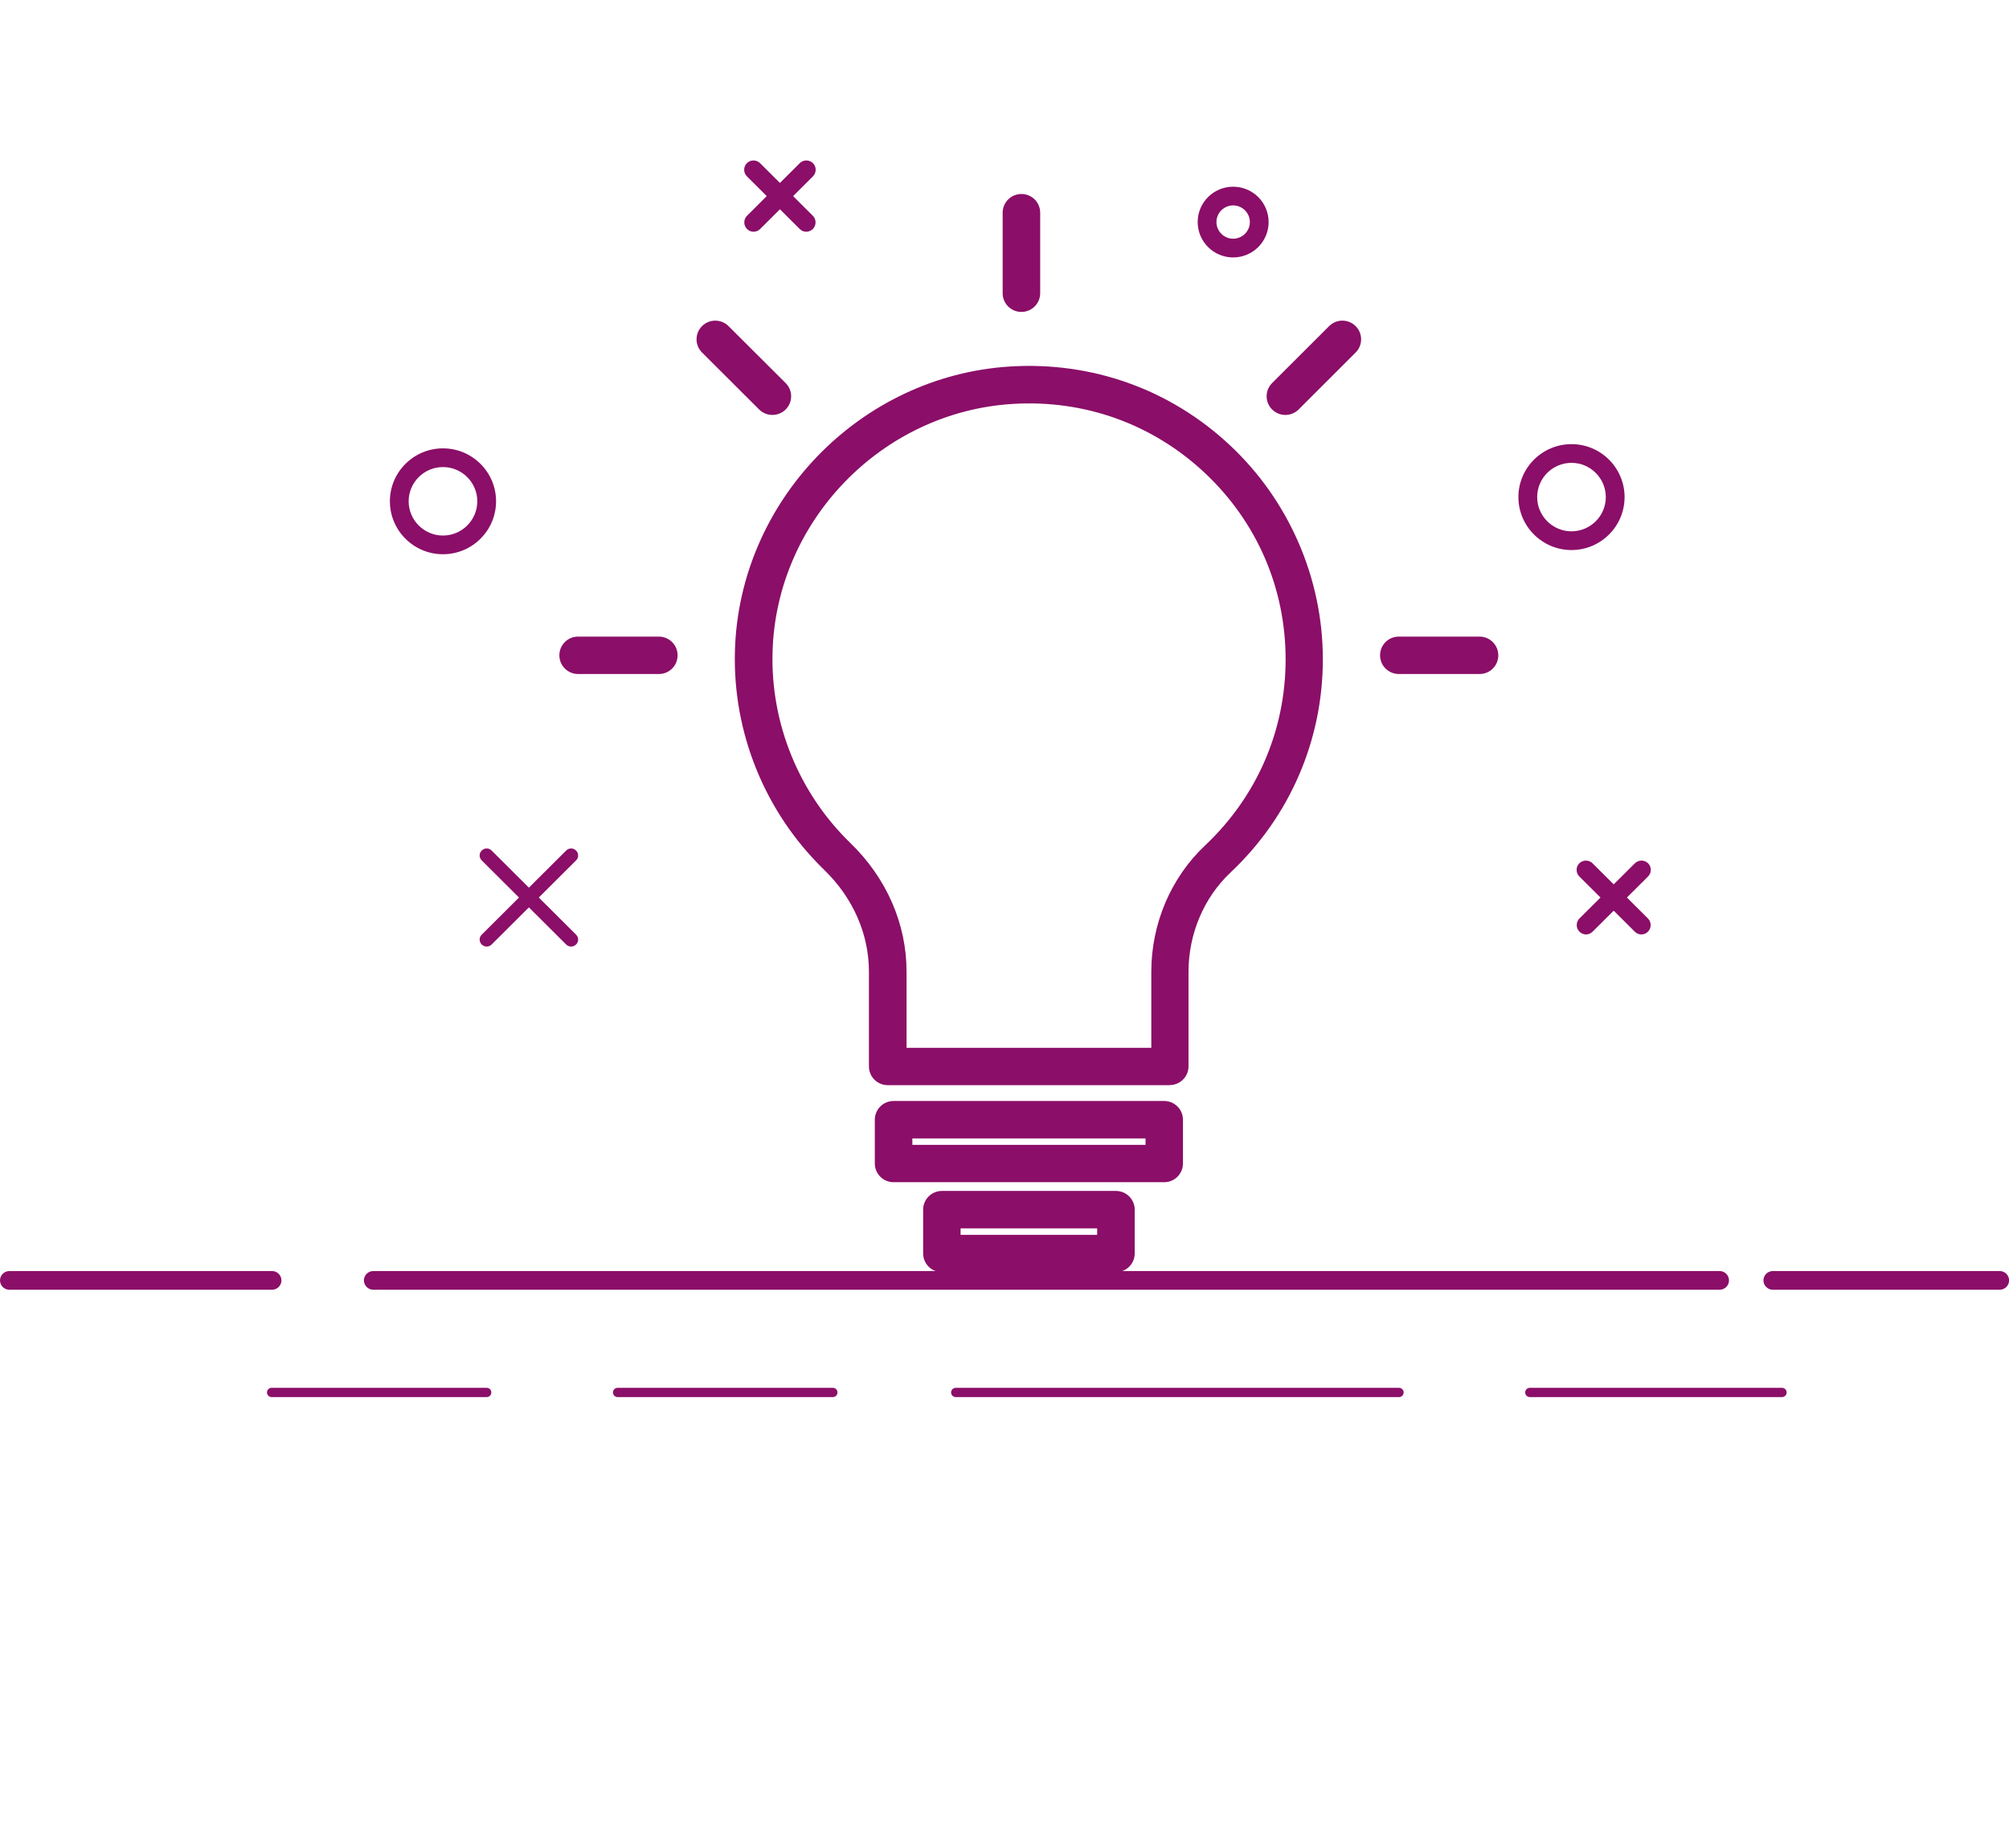 <?xml version="1.0" encoding="UTF-8"?> <svg xmlns="http://www.w3.org/2000/svg" width="100" height="92" viewBox="0 0 100 92" fill="none"> <g clip-path="url(#clip0_51_627)"> <path d="M22.049 27.592C20.592 27.592 19.407 26.41 19.407 24.956C19.407 23.503 20.592 22.321 22.049 22.321C23.507 22.321 24.692 23.503 24.692 24.956C24.692 26.41 23.507 27.592 22.049 27.592ZM22.049 23.252C21.105 23.252 20.341 24.02 20.341 24.956C20.341 25.893 21.105 26.661 22.049 26.661C22.994 26.661 23.758 25.893 23.758 24.956C23.758 24.02 22.994 23.252 22.049 23.252Z" fill="#8B0E68"></path> <path d="M78.223 27.383C76.765 27.383 75.58 26.2 75.58 24.747C75.58 23.293 76.765 22.111 78.223 22.111C79.68 22.111 80.865 23.293 80.865 24.747C80.865 26.2 79.68 27.383 78.223 27.383ZM78.223 23.042C77.279 23.042 76.514 23.81 76.514 24.747C76.514 25.683 77.279 26.451 78.223 26.451C79.167 26.451 79.931 25.683 79.931 24.747C79.931 23.81 79.162 23.042 78.223 23.042Z" fill="#8B0E68"></path> <path d="M61.381 12.816C60.406 12.816 59.616 12.028 59.616 11.055C59.616 10.083 60.406 9.295 61.381 9.295C62.356 9.295 63.147 10.083 63.147 11.055C63.147 12.028 62.356 12.816 61.381 12.816ZM61.381 10.226C60.925 10.226 60.55 10.6 60.55 11.055C60.55 11.511 60.925 11.884 61.381 11.884C61.838 11.884 62.213 11.511 62.213 11.055C62.213 10.6 61.838 10.226 61.381 10.226Z" fill="#8B0E68"></path> <path d="M81.701 46.52C81.583 46.52 81.465 46.474 81.373 46.381L78.612 43.633C78.433 43.454 78.433 43.157 78.612 42.978C78.792 42.799 79.09 42.799 79.269 42.978L82.03 45.726C82.209 45.905 82.209 46.202 82.03 46.381C81.937 46.474 81.819 46.52 81.701 46.52Z" fill="#8B0E68"></path> <path d="M78.946 46.52C78.828 46.52 78.71 46.474 78.618 46.381C78.438 46.202 78.438 45.905 78.618 45.726L81.378 42.978C81.558 42.799 81.856 42.799 82.035 42.978C82.215 43.157 82.215 43.454 82.035 43.633L79.274 46.381C79.182 46.474 79.064 46.52 78.946 46.52Z" fill="#8B0E68"></path> <path d="M28.428 47.123C28.341 47.123 28.248 47.088 28.181 47.021L23.979 42.834C23.84 42.696 23.84 42.476 23.979 42.343C24.117 42.205 24.338 42.205 24.471 42.343L28.674 46.53C28.813 46.668 28.813 46.888 28.674 47.021C28.607 47.088 28.515 47.123 28.428 47.123Z" fill="#8B0E68"></path> <path d="M24.225 47.123C24.138 47.123 24.046 47.088 23.979 47.021C23.84 46.883 23.84 46.663 23.979 46.53L28.181 42.343C28.32 42.205 28.541 42.205 28.674 42.343C28.813 42.481 28.813 42.701 28.674 42.834L24.471 47.021C24.405 47.088 24.312 47.123 24.225 47.123Z" fill="#8B0E68"></path> <path d="M40.132 11.537C40.014 11.537 39.896 11.49 39.804 11.398L37.177 8.778C36.997 8.599 36.997 8.302 37.177 8.123C37.356 7.943 37.654 7.943 37.834 8.123L40.461 10.743C40.64 10.922 40.64 11.219 40.461 11.398C40.368 11.49 40.25 11.537 40.132 11.537Z" fill="#8B0E68"></path> <path d="M37.511 11.537C37.392 11.537 37.274 11.49 37.182 11.398C37.002 11.219 37.002 10.922 37.182 10.743L39.809 8.123C39.989 7.943 40.286 7.943 40.466 8.123C40.646 8.302 40.646 8.599 40.466 8.778L37.839 11.398C37.746 11.49 37.629 11.537 37.511 11.537Z" fill="#8B0E68"></path> <path d="M13.542 64.208H0.467C0.21 64.208 0 63.998 0 63.742C0 63.486 0.21 63.277 0.467 63.277H13.542C13.798 63.277 14.009 63.486 14.009 63.742C14.009 63.998 13.798 64.208 13.542 64.208Z" fill="#8B0E68"></path> <path d="M99.538 64.208H88.244C87.987 64.208 87.777 63.998 87.777 63.742C87.777 63.486 87.987 63.277 88.244 63.277H99.538C99.794 63.277 100.005 63.486 100.005 63.742C100.005 63.998 99.794 64.208 99.538 64.208Z" fill="#8B0E68"></path> <path d="M85.596 64.208H18.581C18.324 64.208 18.114 63.998 18.114 63.742C18.114 63.486 18.324 63.277 18.581 63.277H85.596C85.853 63.277 86.063 63.486 86.063 63.742C86.063 63.998 85.853 64.208 85.596 64.208Z" fill="#8B0E68"></path> <path d="M24.225 69.552H13.521C13.393 69.552 13.29 69.449 13.29 69.321C13.29 69.193 13.393 69.091 13.521 69.091H24.225C24.353 69.091 24.456 69.193 24.456 69.321C24.456 69.449 24.353 69.552 24.225 69.552Z" fill="#8B0E68"></path> <path d="M41.456 69.552H30.742C30.613 69.552 30.511 69.449 30.511 69.321C30.511 69.193 30.613 69.091 30.742 69.091H41.456C41.584 69.091 41.687 69.193 41.687 69.321C41.687 69.449 41.584 69.552 41.456 69.552Z" fill="#8B0E68"></path> <path d="M69.638 69.552H47.573C47.444 69.552 47.342 69.449 47.342 69.321C47.342 69.193 47.444 69.091 47.573 69.091H69.638C69.766 69.091 69.868 69.193 69.868 69.321C69.868 69.449 69.766 69.552 69.638 69.552Z" fill="#8B0E68"></path> <path d="M88.701 69.552H76.149C76.021 69.552 75.918 69.449 75.918 69.321C75.918 69.193 76.021 69.091 76.149 69.091H88.701C88.829 69.091 88.932 69.193 88.932 69.321C88.932 69.449 88.829 69.552 88.701 69.552Z" fill="#8B0E68"></path> <path d="M58.236 54.023H44.186C43.673 54.023 43.252 53.608 43.252 53.091V48.377C43.252 46.499 42.462 44.697 41.02 43.3C38.085 40.454 36.464 36.483 36.582 32.398C36.792 24.931 42.801 18.717 50.267 18.246C54.367 17.991 58.252 19.383 61.228 22.172C64.163 24.921 65.846 28.8 65.846 32.818C65.846 36.836 64.214 40.649 61.248 43.438C59.924 44.687 59.16 46.489 59.16 48.377V53.086C59.16 53.598 58.744 54.018 58.226 54.018L58.236 54.023ZM45.12 52.165H57.307V48.383C57.307 45.982 58.282 43.694 59.981 42.092C62.567 39.656 63.993 36.365 63.993 32.823C63.993 29.281 62.562 25.97 59.96 23.534C57.364 21.102 53.967 19.884 50.39 20.11C43.879 20.519 38.634 25.944 38.455 32.455C38.352 36.017 39.768 39.487 42.329 41.969C44.13 43.715 45.125 45.992 45.125 48.377V52.16L45.12 52.165Z" fill="#8B0E68"></path> <path d="M57.949 58.854H44.479C43.966 58.854 43.545 58.44 43.545 57.923V55.742C43.545 55.231 43.961 54.811 44.479 54.811H57.949C58.462 54.811 58.883 55.226 58.883 55.742V57.923C58.883 58.435 58.467 58.854 57.949 58.854ZM45.413 56.996H57.02V56.674H45.413V56.996Z" fill="#8B0E68"></path> <path d="M55.547 63.333H46.885C46.372 63.333 45.951 62.918 45.951 62.401V60.221C45.951 59.709 46.367 59.289 46.885 59.289H55.547C56.06 59.289 56.481 59.704 56.481 60.221V62.401C56.481 62.913 56.065 63.333 55.547 63.333ZM47.814 61.475H54.613V61.153H47.814V61.475Z" fill="#8B0E68"></path> <path d="M50.842 15.529C50.328 15.529 49.908 15.114 49.908 14.597V10.59C49.908 10.078 50.323 9.658 50.842 9.658C51.36 9.658 51.776 10.073 51.776 10.59V14.597C51.776 15.109 51.36 15.529 50.842 15.529Z" fill="#8B0E68"></path> <path d="M63.978 20.657C63.742 20.657 63.501 20.565 63.321 20.386C62.957 20.023 62.957 19.434 63.321 19.07L66.159 16.235C66.523 15.872 67.113 15.872 67.478 16.235C67.842 16.598 67.842 17.187 67.478 17.55L64.64 20.386C64.46 20.565 64.219 20.657 63.983 20.657H63.978Z" fill="#8B0E68"></path> <path d="M73.646 33.555H69.628C69.115 33.555 68.694 33.141 68.694 32.623C68.694 32.107 69.109 31.692 69.628 31.692H73.646C74.159 31.692 74.579 32.107 74.579 32.623C74.579 33.141 74.164 33.555 73.646 33.555Z" fill="#8B0E68"></path> <path d="M38.444 20.657C38.208 20.657 37.967 20.565 37.787 20.386L34.945 17.55C34.58 17.187 34.58 16.598 34.945 16.235C35.309 15.872 35.899 15.872 36.263 16.235L39.106 19.07C39.471 19.434 39.471 20.023 39.106 20.386C38.927 20.565 38.685 20.657 38.449 20.657H38.444Z" fill="#8B0E68"></path> <path d="M32.794 33.555H28.777C28.264 33.555 27.843 33.141 27.843 32.623C27.843 32.107 28.258 31.692 28.777 31.692H32.794C33.308 31.692 33.728 32.107 33.728 32.623C33.728 33.141 33.313 33.555 32.794 33.555Z" fill="#8B0E68"></path> </g> <defs> <clipPath id="clip0_51_627"> <rect width="100" height="92" fill="white"></rect> </clipPath> </defs> </svg> 